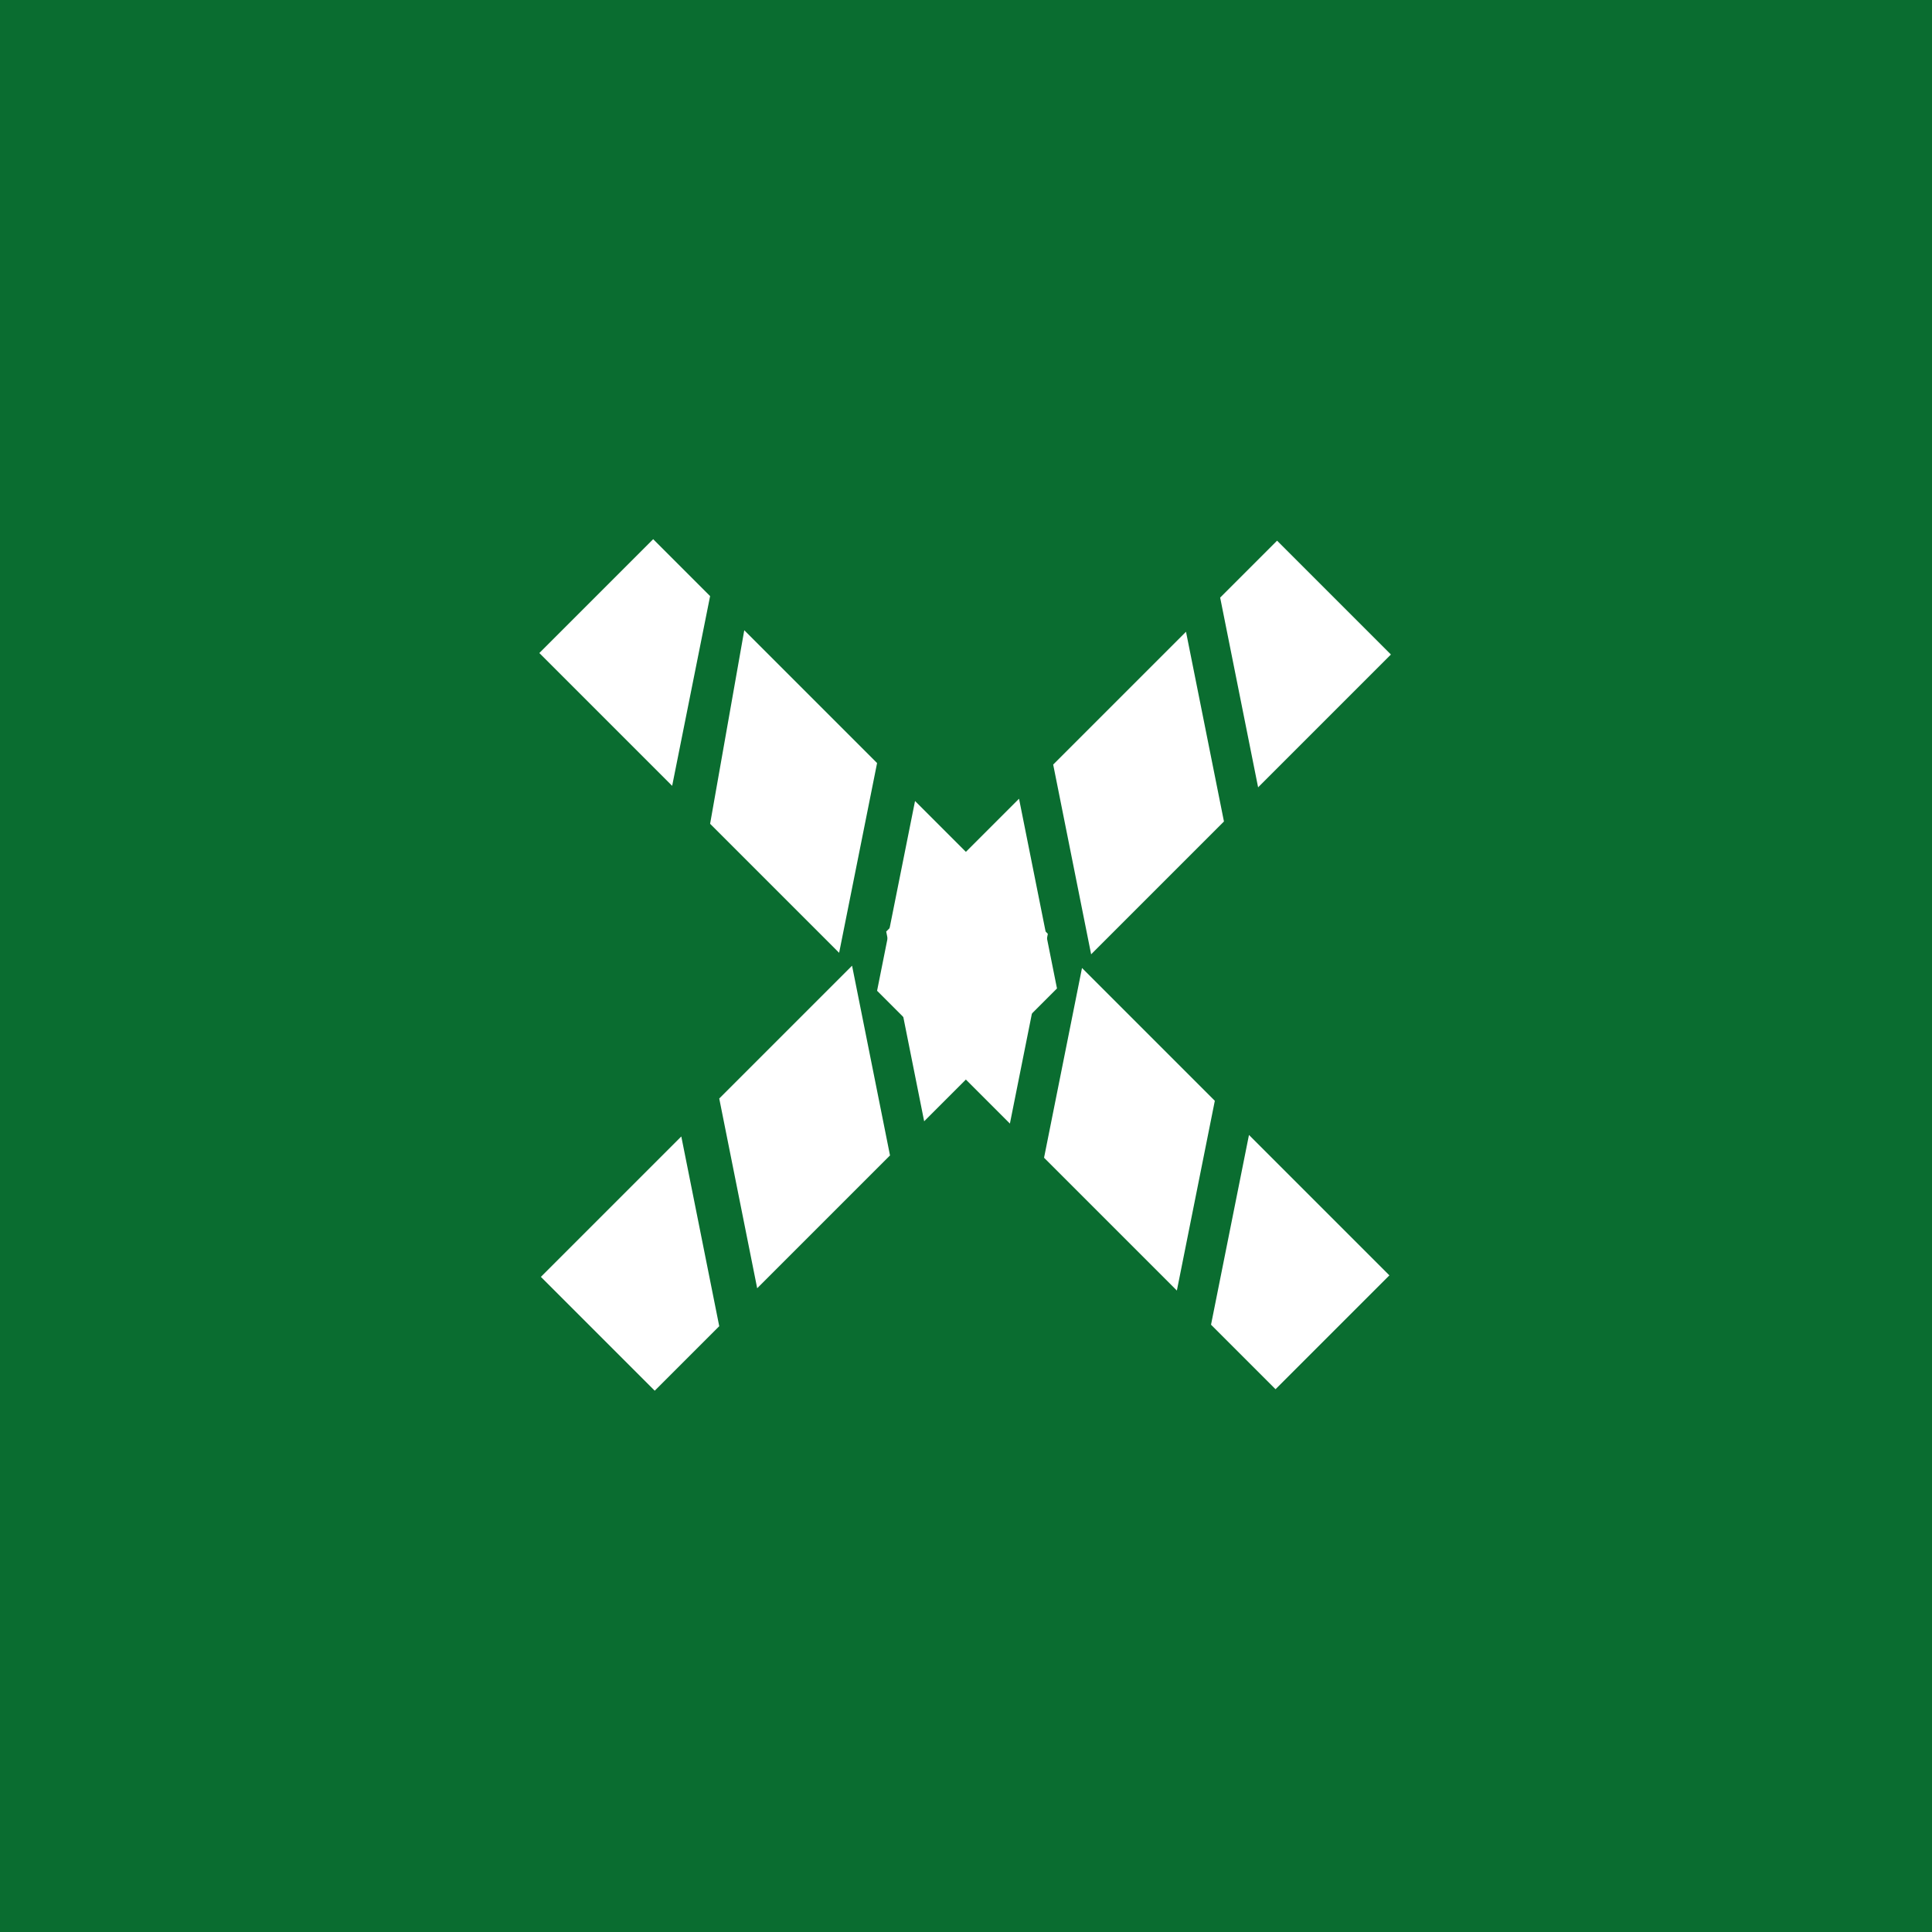 <?xml version="1.0" encoding="utf-8"?>
<!-- Generator: Adobe Illustrator 25.3.1, SVG Export Plug-In . SVG Version: 6.00 Build 0)  -->
<svg version="1.1" id="Livello_1" xmlns="http://www.w3.org/2000/svg" xmlns:xlink="http://www.w3.org/1999/xlink" x="0px" y="0px"
	 viewBox="0 0 36 36" style="enable-background:new 0 0 36 36;" xml:space="preserve">
<style type="text/css">
	.st0{clip-path:url(#SVGID_2_);}
	.st1{fill:#FFFFFF;}
	.st2{fill:#383838;}
	.st3{opacity:0.102;}
	.st4{fill:#107527;}
	.st5{fill:none;stroke:#1F1F1F;stroke-dasharray:3;}
	.st6{fill:none;stroke:#707070;}
	.st7{fill:#646464;}
	.st8{fill:#F58C23;}
	.st9{fill:#0A6D30;}
</style>
<g id="menù_mobile_close_1_" transform="translate(358 22)">
	<rect id="Rettangolo_149_1_" x="-358" y="-22" class="st9" width="36" height="36"/>
	<g id="Raggruppa_23_1_" transform="translate(-181.78 -328.03) rotate(45)">
		<path id="Tracciato_82_1_" class="st1" d="M107.5,342.5v-3h1.5l2,3H107.5z"/>
		<path id="Tracciato_83_1_" class="st1" d="M114.4,339.5h3.5l2,3h-3.5L114.4,339.5z"/>
		<path id="Tracciato_84_1_" class="st1" d="M118.8,339.5h3.5l2,3h-3.5L118.8,339.5z"/>
		<path id="Tracciato_85_1_" class="st1" d="M123.2,339.5h3.7v3h-1.7L123.2,339.5z"/>
		<path id="Tracciato_83-2_1_" class="st1" d="M109.9,339.5h3.5l2,3H112L109.9,339.5z"/>
	</g>
	<g id="Raggruppa_23-2_1_" transform="translate(25.926 12.187) rotate(135)">
		<path id="Tracciato_82-2_1_" class="st1" d="M237.6,268.7v3h1.5l2-3H237.6z"/>
		<path id="Tracciato_83-3_1_" class="st1" d="M244.4,271.7h3.5l2-3h-3.5L244.4,271.7z"/>
		<path id="Tracciato_84-2_1_" class="st1" d="M248.8,271.7h3.5l2-3h-3.5L248.8,271.7z"/>
		<path id="Tracciato_85-2_1_" class="st1" d="M253.3,271.7h3.7v-3h-1.7L253.3,271.7z"/>
		<path id="Tracciato_83-4_1_" class="st1" d="M240,271.7h3.5l2-3H242L240,271.7z"/>
	</g>
</g>
</svg>

